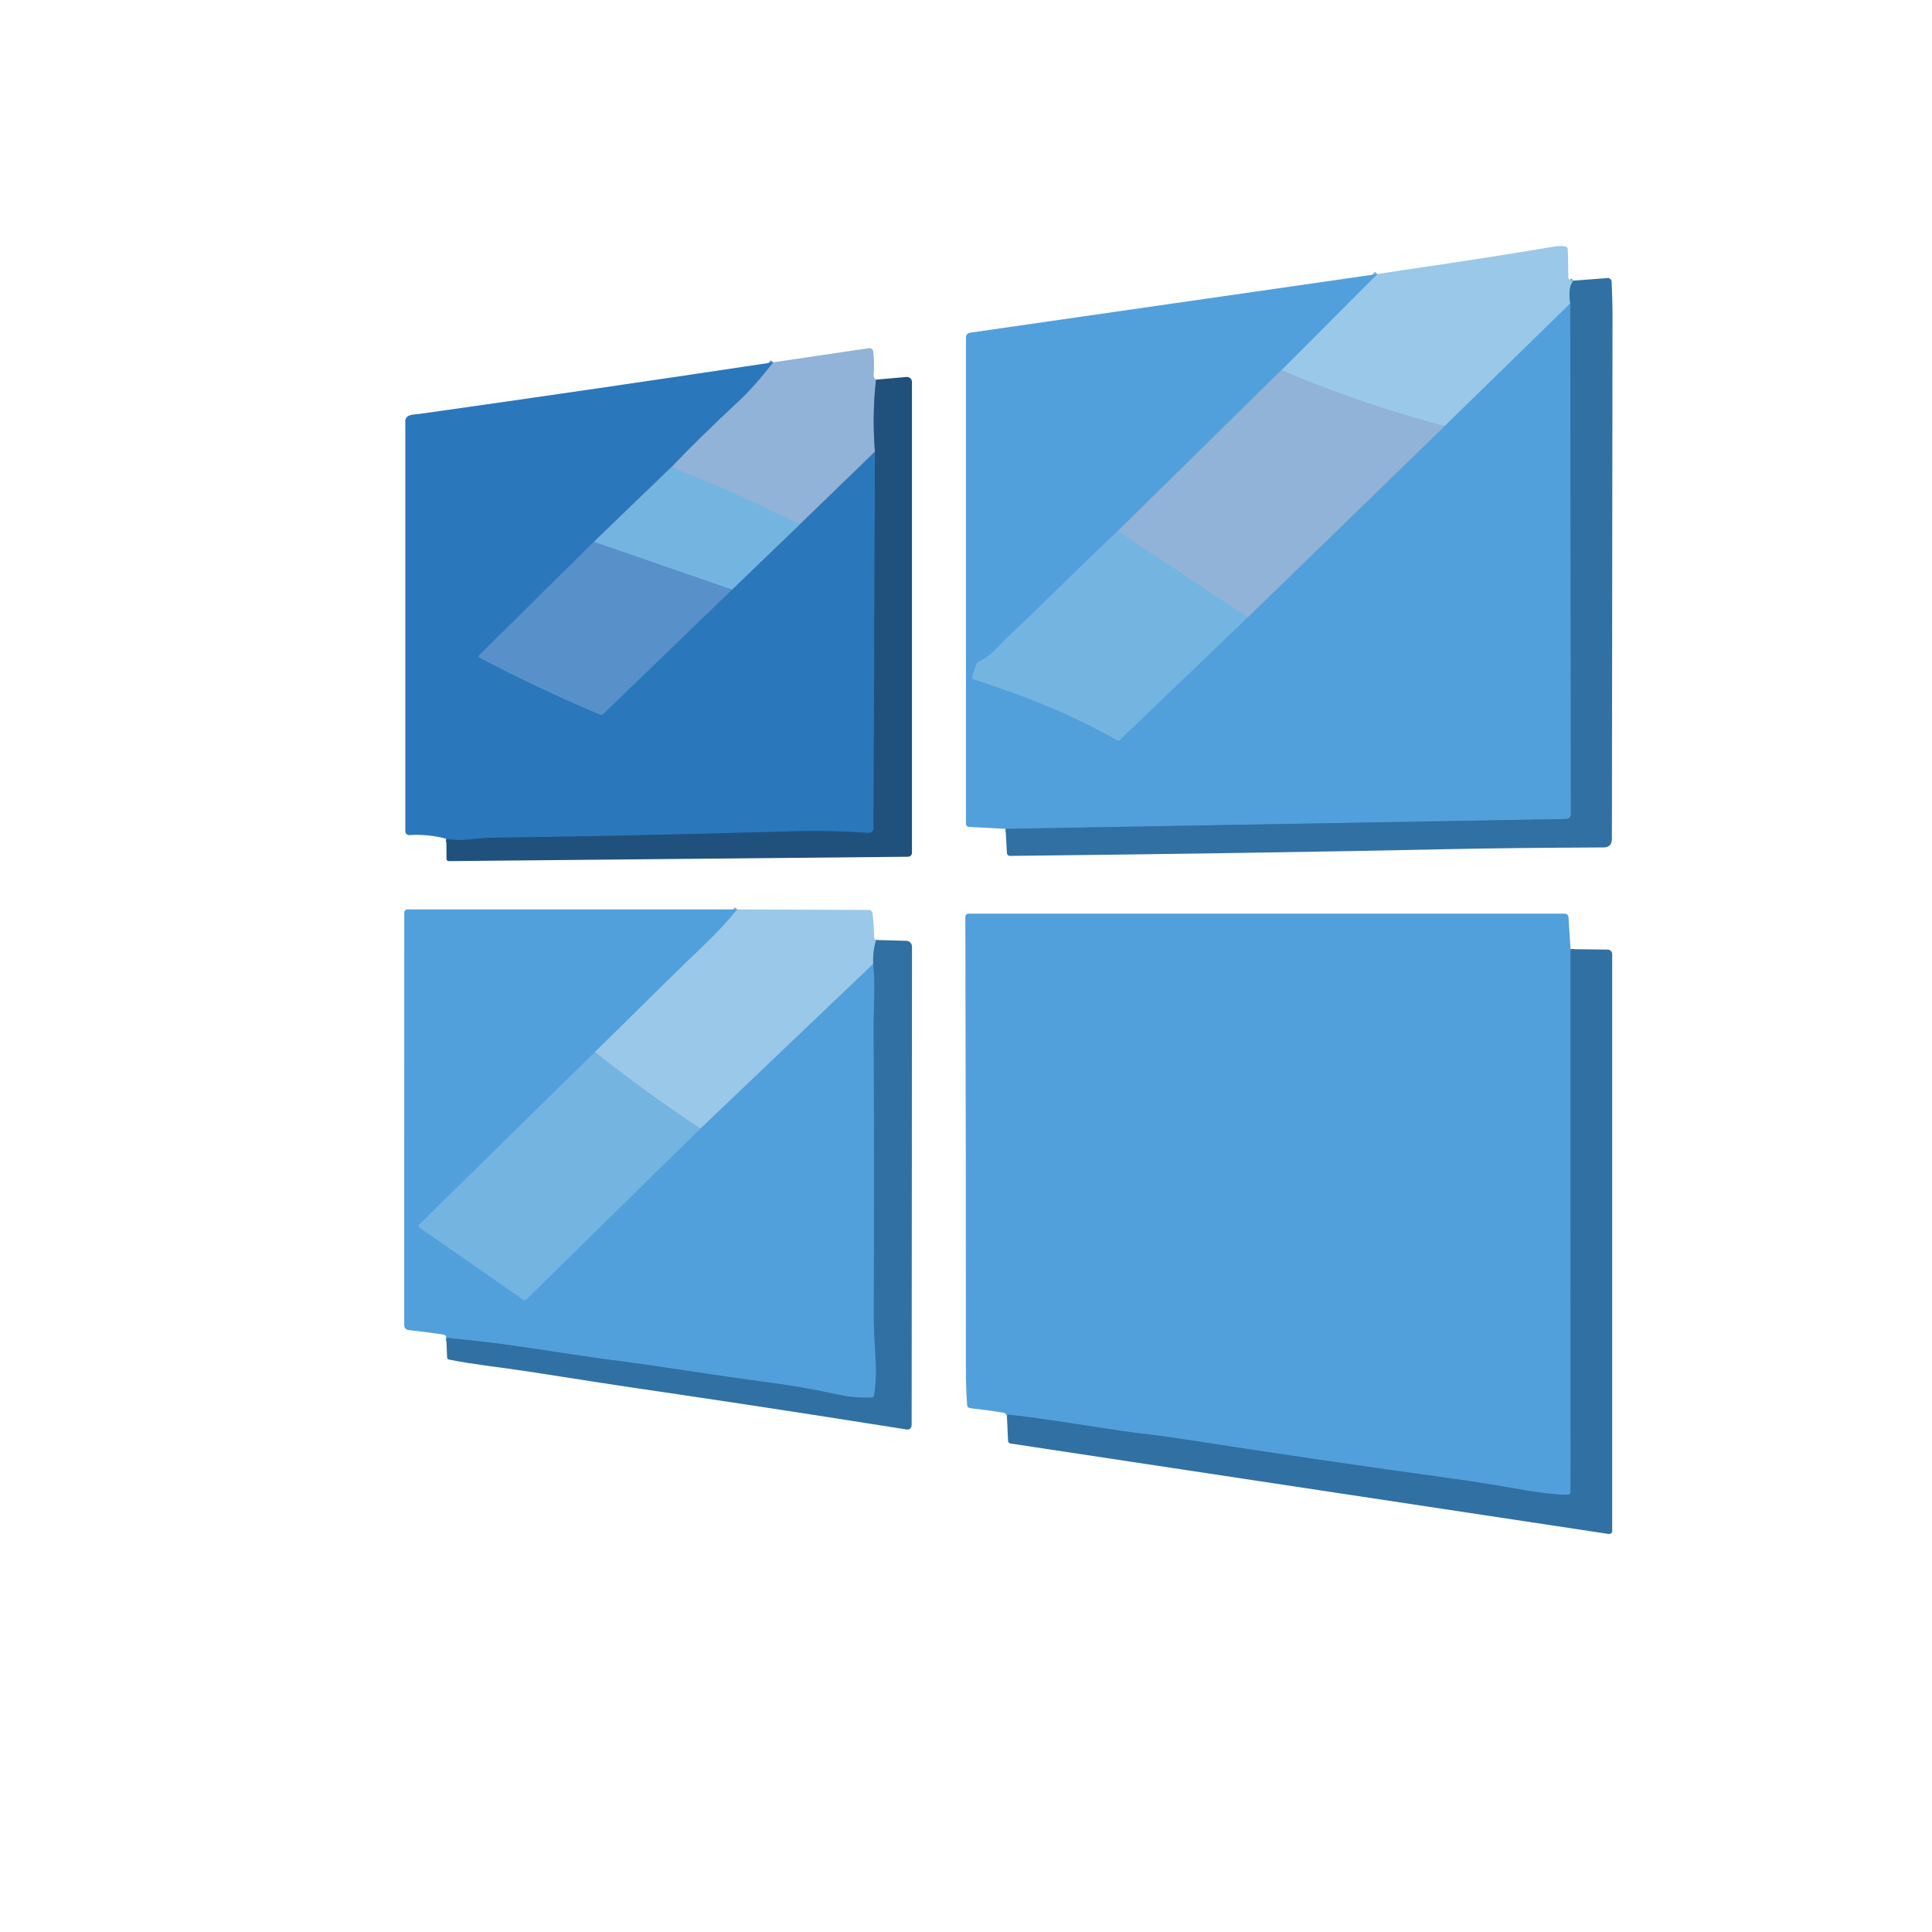 <?xml version="1.0" encoding="UTF-8" standalone="no"?>
<!DOCTYPE svg PUBLIC "-//W3C//DTD SVG 1.1//EN" "http://www.w3.org/Graphics/SVG/1.1/DTD/svg11.dtd">
<svg xmlns="http://www.w3.org/2000/svg" version="1.1" viewBox="0.00 0.00 600.00 600.00">
<g stroke-width="2.00" fill="none" stroke-linecap="butt">
<path stroke="#669cc6" vector-effect="non-scaling-stroke" d="
  M 488.66 87.16
  C 487.47 88.43 487.13 90.80 487.66 94.26"
/>
<path stroke="#76b4e2" vector-effect="non-scaling-stroke" d="
  M 487.66 94.26
  L 448.65 132.31"
/>
<path stroke="#96bee0" vector-effect="non-scaling-stroke" d="
  M 448.65 132.31
  C 431.25 127.74 414.35 121.96 397.94 114.96"
/>
<path stroke="#76b4e2" vector-effect="non-scaling-stroke" d="
  M 397.94 114.96
  L 427.74 85.11"
/>
<path stroke="#83b4dc" vector-effect="non-scaling-stroke" d="
  M 387.50 191.71
  L 347.12 164.94"
/>
<path stroke="#71aada" vector-effect="non-scaling-stroke" d="
  M 397.94 114.96
  L 347.12 164.94"
/>
<path stroke="#63aadf" vector-effect="non-scaling-stroke" d="
  M 347.12 164.94
  C 335.35 175.86 324.37 187.21 313.63 197.17
  C 310.50 200.08 307.73 203.86 303.93 205.48
  C 303.66 205.59 303.44 205.82 303.34 206.10
  L 301.86 210.16
  C 301.75 210.47 301.92 210.81 302.23 210.91
  C 319.67 216.61 332.34 221.70 346.96 229.90
  C 347.22 230.04 347.55 230.00 347.76 229.79
  L 387.50 191.71"
/>
<path stroke="#71aada" vector-effect="non-scaling-stroke" d="
  M 387.50 191.71
  L 448.65 132.31"
/>
<path stroke="#4188c0" vector-effect="non-scaling-stroke" d="
  M 487.66 94.26
  L 487.86 252.92
  C 487.86 253.70 487.23 254.33 486.45 254.35
  L 312.29 257.41"
/>
<path stroke="#5982aa" vector-effect="non-scaling-stroke" d="
  M 272.06 117.90
  C 271.23 125.31 271.12 132.77 271.72 140.29"
/>
<path stroke="#5e95c9" vector-effect="non-scaling-stroke" d="
  M 271.72 140.29
  L 248.42 162.82"
/>
<path stroke="#83b4dc" vector-effect="non-scaling-stroke" d="
  M 248.42 162.82
  C 235.19 156.28 221.89 150.36 208.51 145.06"
/>
<path stroke="#5e95c9" vector-effect="non-scaling-stroke" d="
  M 208.51 145.06
  C 213.70 139.56 220.65 132.74 229.37 124.61
  C 232.54 121.66 236.13 117.62 240.14 112.51"
/>
<path stroke="#66a3d5" vector-effect="non-scaling-stroke" d="
  M 227.33 183.11
  L 184.44 168.27"
/>
<path stroke="#5096ce" vector-effect="non-scaling-stroke" d="
  M 208.51 145.06
  L 184.44 168.27"
/>
<path stroke="#4284c2" vector-effect="non-scaling-stroke" d="
  M 184.44 168.27
  L 148.73 203.56
  C 148.54 203.75 148.59 204.07 148.83 204.19
  C 161.12 210.69 173.67 216.61 186.46 221.96
  C 186.72 222.07 187.03 222.01 187.24 221.81
  L 227.33 183.11"
/>
<path stroke="#5096ce" vector-effect="non-scaling-stroke" d="
  M 227.33 183.11
  L 248.42 162.82"
/>
<path stroke="#26649c" vector-effect="non-scaling-stroke" d="
  M 271.72 140.29
  L 271.29 257.18
  C 271.29 258.05 270.54 258.74 269.67 258.68
  C 261.91 258.12 254.02 257.95 246.00 258.18
  C 210.84 259.19 179.55 259.85 152.14 260.16
  C 151.46 260.17 149.21 260.36 145.39 260.74
  C 143.04 260.97 140.78 260.90 138.62 260.51"
/>
<path stroke="#76b4e2" vector-effect="non-scaling-stroke" d="
  M 228.98 282.42
  C 225.79 286.29 222.41 289.92 218.84 293.33
  C 207.34 304.33 196.14 315.62 184.75 326.72"
/>
<path stroke="#63aadf" vector-effect="non-scaling-stroke" d="
  M 184.75 326.72
  L 130.18 380.31
  C 129.92 380.57 129.96 381.01 130.26 381.22
  L 162.47 403.61
  C 162.78 403.83 163.21 403.79 163.49 403.52
  L 217.50 350.47"
/>
<path stroke="#76b4e2" vector-effect="non-scaling-stroke" d="
  M 217.50 350.47
  L 271.19 299.30"
/>
<path stroke="#4188c0" vector-effect="non-scaling-stroke" d="
  M 271.19 299.30
  C 271.50 302.49 271.62 305.64 271.54 308.74
  C 271.39 314.35 271.32 317.19 271.32 317.28
  C 271.47 348.09 271.48 378.91 271.36 409.75
  C 271.35 411.10 271.58 415.93 272.03 424.25
  C 272.19 427.37 271.84 430.58 271.51 433.23
  C 271.46 433.67 271.09 434.01 270.64 434.03
  C 267.22 434.17 263.85 433.88 260.53 433.16
  C 253.11 431.55 246.01 430.29 239.22 429.40
  C 220.31 426.91 207.06 424.54 188.14 422.13
  C 185.65 421.82 177.41 420.60 163.42 418.48
  C 155.19 417.23 146.91 416.24 138.60 415.50"
/>
<path stroke="#669cc6" vector-effect="non-scaling-stroke" d="
  M 272.09 291.92
  C 271.37 294.29 271.07 296.75 271.19 299.30"
/>
<path stroke="#87bee5" vector-effect="non-scaling-stroke" d="
  M 217.50 350.47
  C 206.26 343.03 195.34 335.11 184.75 326.72"
/>
<path stroke="#4188c0" vector-effect="non-scaling-stroke" d="
  M 487.74 294.76
  L 487.76 463.39
  C 487.76 463.83 487.40 464.20 486.95 464.21
  C 482.35 464.27 476.21 463.29 468.95 462.00
  C 463.47 461.03 457.81 460.14 451.98 459.33
  C 424.02 455.45 401.28 452.15 383.76 449.44
  C 369.12 447.17 360.71 445.92 358.54 445.68
  C 344.49 444.15 329.46 441.18 313.49 439.35
  C 313.18 439.32 312.92 439.36 312.69 439.49"
/>
</g>
<path fill="#9ac8e8" d="
  M 488.66 87.16
  C 487.47 88.43 487.13 90.80 487.66 94.26
  L 448.65 132.31
  C 431.25 127.74 414.35 121.96 397.94 114.96
  L 427.74 85.11
  C 432.41 84.38 437.68 83.59 443.55 82.73
  C 456.44 80.84 469.50 78.78 482.71 76.57
  C 484.04 76.35 485.20 76.35 486.20 76.57
  C 486.52 76.64 486.76 76.89 486.83 77.21
  C 486.96 77.81 487.03 80.74 487.04 86.00
  C 487.04 86.75 487.58 87.14 488.66 87.16
  Z"
/>
<path fill="#51a0dc" d="
  M 427.74 85.11
  L 397.94 114.96
  L 347.12 164.94
  C 335.35 175.86 324.37 187.21 313.63 197.17
  C 310.50 200.08 307.73 203.86 303.93 205.48
  C 303.66 205.59 303.44 205.82 303.34 206.10
  L 301.86 210.16
  C 301.75 210.47 301.92 210.81 302.23 210.91
  C 319.67 216.61 332.34 221.70 346.96 229.90
  C 347.22 230.04 347.55 230.00 347.76 229.79
  L 387.50 191.71
  L 448.65 132.31
  L 487.66 94.26
  L 487.86 252.92
  C 487.86 253.70 487.23 254.33 486.45 254.35
  L 312.29 257.41
  L 300.90 256.80
  C 300.38 256.77 299.98 256.35 299.98 255.84
  L 299.98 104.76
  C 299.98 104.04 300.52 103.42 301.24 103.32
  L 427.74 85.11
  Z"
/>
<path fill="#3170a3" d="
  M 312.29 257.41
  L 486.45 254.35
  C 487.23 254.33 487.86 253.70 487.86 252.92
  L 487.66 94.26
  C 487.13 90.80 487.47 88.43 488.66 87.16
  L 499.24 86.35
  C 499.90 86.30 500.47 86.80 500.50 87.46
  C 500.69 91.47 500.78 94.73 500.78 97.25
  C 500.65 197.95 500.58 252.37 500.59 260.50
  C 500.59 262.28 499.73 263.17 498.01 263.18
  C 478.72 263.27 463.05 263.44 451.00 263.69
  C 412.03 264.52 366.24 265.23 313.62 265.81
  C 313.14 265.81 312.74 265.44 312.71 264.96
  L 312.29 257.41
  Z"
/>
<path fill="#91b3d7" d="
  M 272.06 117.90
  C 271.23 125.31 271.12 132.77 271.72 140.29
  L 248.42 162.82
  C 235.19 156.28 221.89 150.36 208.51 145.06
  C 213.70 139.56 220.65 132.74 229.37 124.61
  C 232.54 121.66 236.13 117.62 240.14 112.51
  L 269.86 108.13
  C 270.50 108.04 271.10 108.49 271.18 109.13
  C 271.48 111.51 271.53 113.96 271.32 116.49
  C 271.28 117.04 271.53 117.51 272.06 117.90
  Z"
/>
<path fill="#2b77bb" d="
  M 240.14 112.51
  C 236.13 117.62 232.54 121.66 229.37 124.61
  C 220.65 132.74 213.70 139.56 208.51 145.06
  L 184.44 168.27
  L 148.73 203.56
  C 148.54 203.75 148.59 204.07 148.83 204.19
  C 161.12 210.69 173.67 216.61 186.46 221.96
  C 186.72 222.07 187.03 222.01 187.24 221.81
  L 227.33 183.11
  L 248.42 162.82
  L 271.72 140.29
  L 271.29 257.18
  C 271.29 258.05 270.54 258.74 269.67 258.68
  C 261.91 258.12 254.02 257.95 246.00 258.18
  C 210.84 259.19 179.55 259.85 152.14 260.16
  C 151.46 260.17 149.21 260.36 145.39 260.74
  C 143.04 260.97 140.78 260.90 138.62 260.51
  C 135.03 259.50 131.19 259.11 127.09 259.34
  C 126.43 259.38 125.87 258.85 125.87 258.18
  L 125.87 130.64
  C 125.87 130.54 125.88 130.44 125.91 130.34
  C 126.41 128.60 128.48 128.79 130.07 128.57
  C 166.50 123.43 203.19 118.08 240.14 112.51
  Z"
/>
<path fill="#91b3d7" d="
  M 397.94 114.96
  C 414.35 121.96 431.25 127.74 448.65 132.31
  L 387.50 191.71
  L 347.12 164.94
  L 397.94 114.96
  Z"
/>
<path fill="#20517d" d="
  M 138.62 260.51
  C 140.78 260.90 143.04 260.97 145.39 260.74
  C 149.21 260.36 151.46 260.17 152.14 260.16
  C 179.55 259.85 210.84 259.19 246.00 258.18
  C 254.02 257.95 261.91 258.12 269.67 258.68
  C 270.54 258.74 271.29 258.05 271.29 257.18
  L 271.72 140.29
  C 271.12 132.77 271.23 125.31 272.06 117.90
  L 281.54 117.07
  C 282.44 116.99 283.22 117.70 283.22 118.61
  L 283.22 264.86
  C 283.22 265.52 282.69 266.06 282.03 266.07
  L 139.36 267.43
  C 138.98 267.44 138.68 267.13 138.67 266.75
  L 138.62 260.51
  Z"
/>
<path fill="#74b4e1" d="
  M 208.51 145.06
  C 221.89 150.36 235.19 156.28 248.42 162.82
  L 227.33 183.11
  L 184.44 168.27
  L 208.51 145.06
  Z"
/>
<path fill="#74b4e1" d="
  M 347.12 164.94
  L 387.50 191.71
  L 347.76 229.79
  C 347.55 230.00 347.22 230.04 346.96 229.90
  C 332.34 221.70 319.67 216.61 302.23 210.91
  C 301.92 210.81 301.75 210.47 301.86 210.16
  L 303.34 206.10
  C 303.44 205.82 303.66 205.59 303.93 205.48
  C 307.73 203.86 310.50 200.08 313.63 197.17
  C 324.37 187.21 335.35 175.86 347.12 164.94
  Z"
/>
<path fill="#5891c9" d="
  M 184.44 168.27
  L 227.33 183.11
  L 187.24 221.81
  C 187.03 222.01 186.72 222.07 186.46 221.96
  C 173.67 216.61 161.12 210.69 148.83 204.19
  C 148.59 204.07 148.54 203.75 148.73 203.56
  L 184.44 168.27
  Z"
/>
<path fill="#51a0dc" d="
  M 228.98 282.42
  C 225.79 286.29 222.41 289.92 218.84 293.33
  C 207.34 304.33 196.14 315.62 184.75 326.72
  L 130.18 380.31
  C 129.92 380.57 129.96 381.01 130.26 381.22
  L 162.47 403.61
  C 162.78 403.83 163.21 403.79 163.49 403.52
  L 217.50 350.47
  L 271.19 299.30
  C 271.50 302.49 271.62 305.64 271.54 308.74
  C 271.39 314.35 271.32 317.19 271.32 317.28
  C 271.47 348.09 271.48 378.91 271.36 409.75
  C 271.35 411.10 271.58 415.93 272.03 424.25
  C 272.19 427.37 271.84 430.58 271.51 433.23
  C 271.46 433.67 271.09 434.01 270.64 434.03
  C 267.22 434.17 263.85 433.88 260.53 433.16
  C 253.11 431.55 246.01 430.29 239.22 429.40
  C 220.31 426.91 207.06 424.54 188.14 422.13
  C 185.65 421.82 177.41 420.60 163.42 418.48
  C 155.19 417.23 146.91 416.24 138.60 415.50
  C 138.63 414.89 138.28 414.54 137.55 414.43
  C 134.15 413.93 130.56 413.47 126.79 413.05
  C 126.08 412.97 125.54 412.37 125.54 411.66
  L 125.55 283.35
  C 125.55 282.84 125.97 282.42 126.48 282.42
  L 228.98 282.42
  Z"
/>
<path fill="#9ac8e8" d="
  M 272.09 291.92
  C 271.37 294.29 271.07 296.75 271.19 299.30
  L 217.50 350.47
  C 206.26 343.03 195.34 335.11 184.75 326.72
  C 196.14 315.62 207.34 304.33 218.84 293.33
  C 222.41 289.92 225.79 286.29 228.98 282.42
  L 269.83 282.59
  C 270.42 282.59 270.91 283.03 270.98 283.62
  C 271.27 286.12 271.42 288.58 271.45 290.99
  C 271.45 291.42 271.66 291.73 272.09 291.92
  Z"
/>
<path fill="#51a0dc" d="
  M 487.74 294.76
  L 487.76 463.39
  C 487.76 463.83 487.40 464.20 486.95 464.21
  C 482.35 464.27 476.21 463.29 468.95 462.00
  C 463.47 461.03 457.81 460.14 451.98 459.33
  C 424.02 455.45 401.28 452.15 383.76 449.44
  C 369.12 447.17 360.71 445.92 358.54 445.68
  C 344.49 444.15 329.46 441.18 313.49 439.35
  C 313.18 439.32 312.92 439.36 312.69 439.49
  C 312.32 439.02 311.93 438.76 311.53 438.70
  C 308.03 438.15 304.61 437.69 301.27 437.32
  C 300.78 437.27 300.40 436.88 300.36 436.39
  C 300.09 433.20 299.95 428.98 299.96 423.75
  C 299.99 388.65 299.93 342.31 299.79 284.72
  C 299.79 284.18 300.23 283.74 300.77 283.74
  L 485.93 283.74
  C 486.55 283.74 487.07 284.23 487.11 284.85
  L 487.74 294.76
  Z"
/>
<path fill="#3170a3" d="
  M 272.09 291.92
  L 281.49 292.18
  C 282.46 292.21 283.23 293.00 283.23 293.97
  C 283.20 343.54 283.17 392.93 283.12 442.13
  C 283.12 442.64 283.10 442.96 283.05 443.07
  C 282.77 443.76 282.26 444.05 281.53 443.93
  C 258.41 440.28 241.74 437.69 231.52 436.16
  C 216.24 433.87 208.37 432.69 207.92 432.62
  C 192.25 430.39 177.76 428.03 163.24 425.81
  C 155.61 424.65 147.32 423.80 139.46 422.24
  C 139.12 422.17 138.87 421.88 138.85 421.54
  L 138.60 415.50
  C 146.91 416.24 155.19 417.23 163.42 418.48
  C 177.41 420.60 185.65 421.82 188.14 422.13
  C 207.06 424.54 220.31 426.91 239.22 429.40
  C 246.01 430.29 253.11 431.55 260.53 433.16
  C 263.85 433.88 267.22 434.17 270.64 434.03
  C 271.09 434.01 271.46 433.67 271.51 433.23
  C 271.84 430.58 272.19 427.37 272.03 424.25
  C 271.58 415.93 271.35 411.10 271.36 409.75
  C 271.48 378.91 271.47 348.09 271.32 317.28
  C 271.32 317.19 271.39 314.35 271.54 308.74
  C 271.62 305.64 271.50 302.49 271.19 299.30
  C 271.07 296.75 271.37 294.29 272.09 291.92
  Z"
/>
<path fill="#3170a3" d="
  M 312.69 439.49
  C 312.92 439.36 313.18 439.32 313.49 439.35
  C 329.46 441.18 344.49 444.15 358.54 445.68
  C 360.71 445.92 369.12 447.17 383.76 449.44
  C 401.28 452.15 424.02 455.45 451.98 459.33
  C 457.81 460.14 463.47 461.03 468.95 462.00
  C 476.21 463.29 482.35 464.27 486.95 464.21
  C 487.40 464.20 487.76 463.83 487.76 463.39
  L 487.74 294.76
  L 499.28 294.90
  C 500.06 294.91 500.68 295.55 500.68 296.33
  L 500.68 475.46
  C 500.68 476.03 500.17 476.47 499.60 476.39
  L 313.84 448.30
  C 313.41 448.24 313.08 447.87 313.06 447.44
  L 312.69 439.49
  Z"
/>
<path fill="#74b4e1" d="
  M 217.50 350.47
  L 163.49 403.52
  C 163.21 403.79 162.78 403.83 162.47 403.61
  L 130.26 381.22
  C 129.96 381.01 129.92 380.57 130.18 380.31
  L 184.75 326.72
  C 195.34 335.11 206.26 343.03 217.50 350.47
  Z"
/>
</svg>
